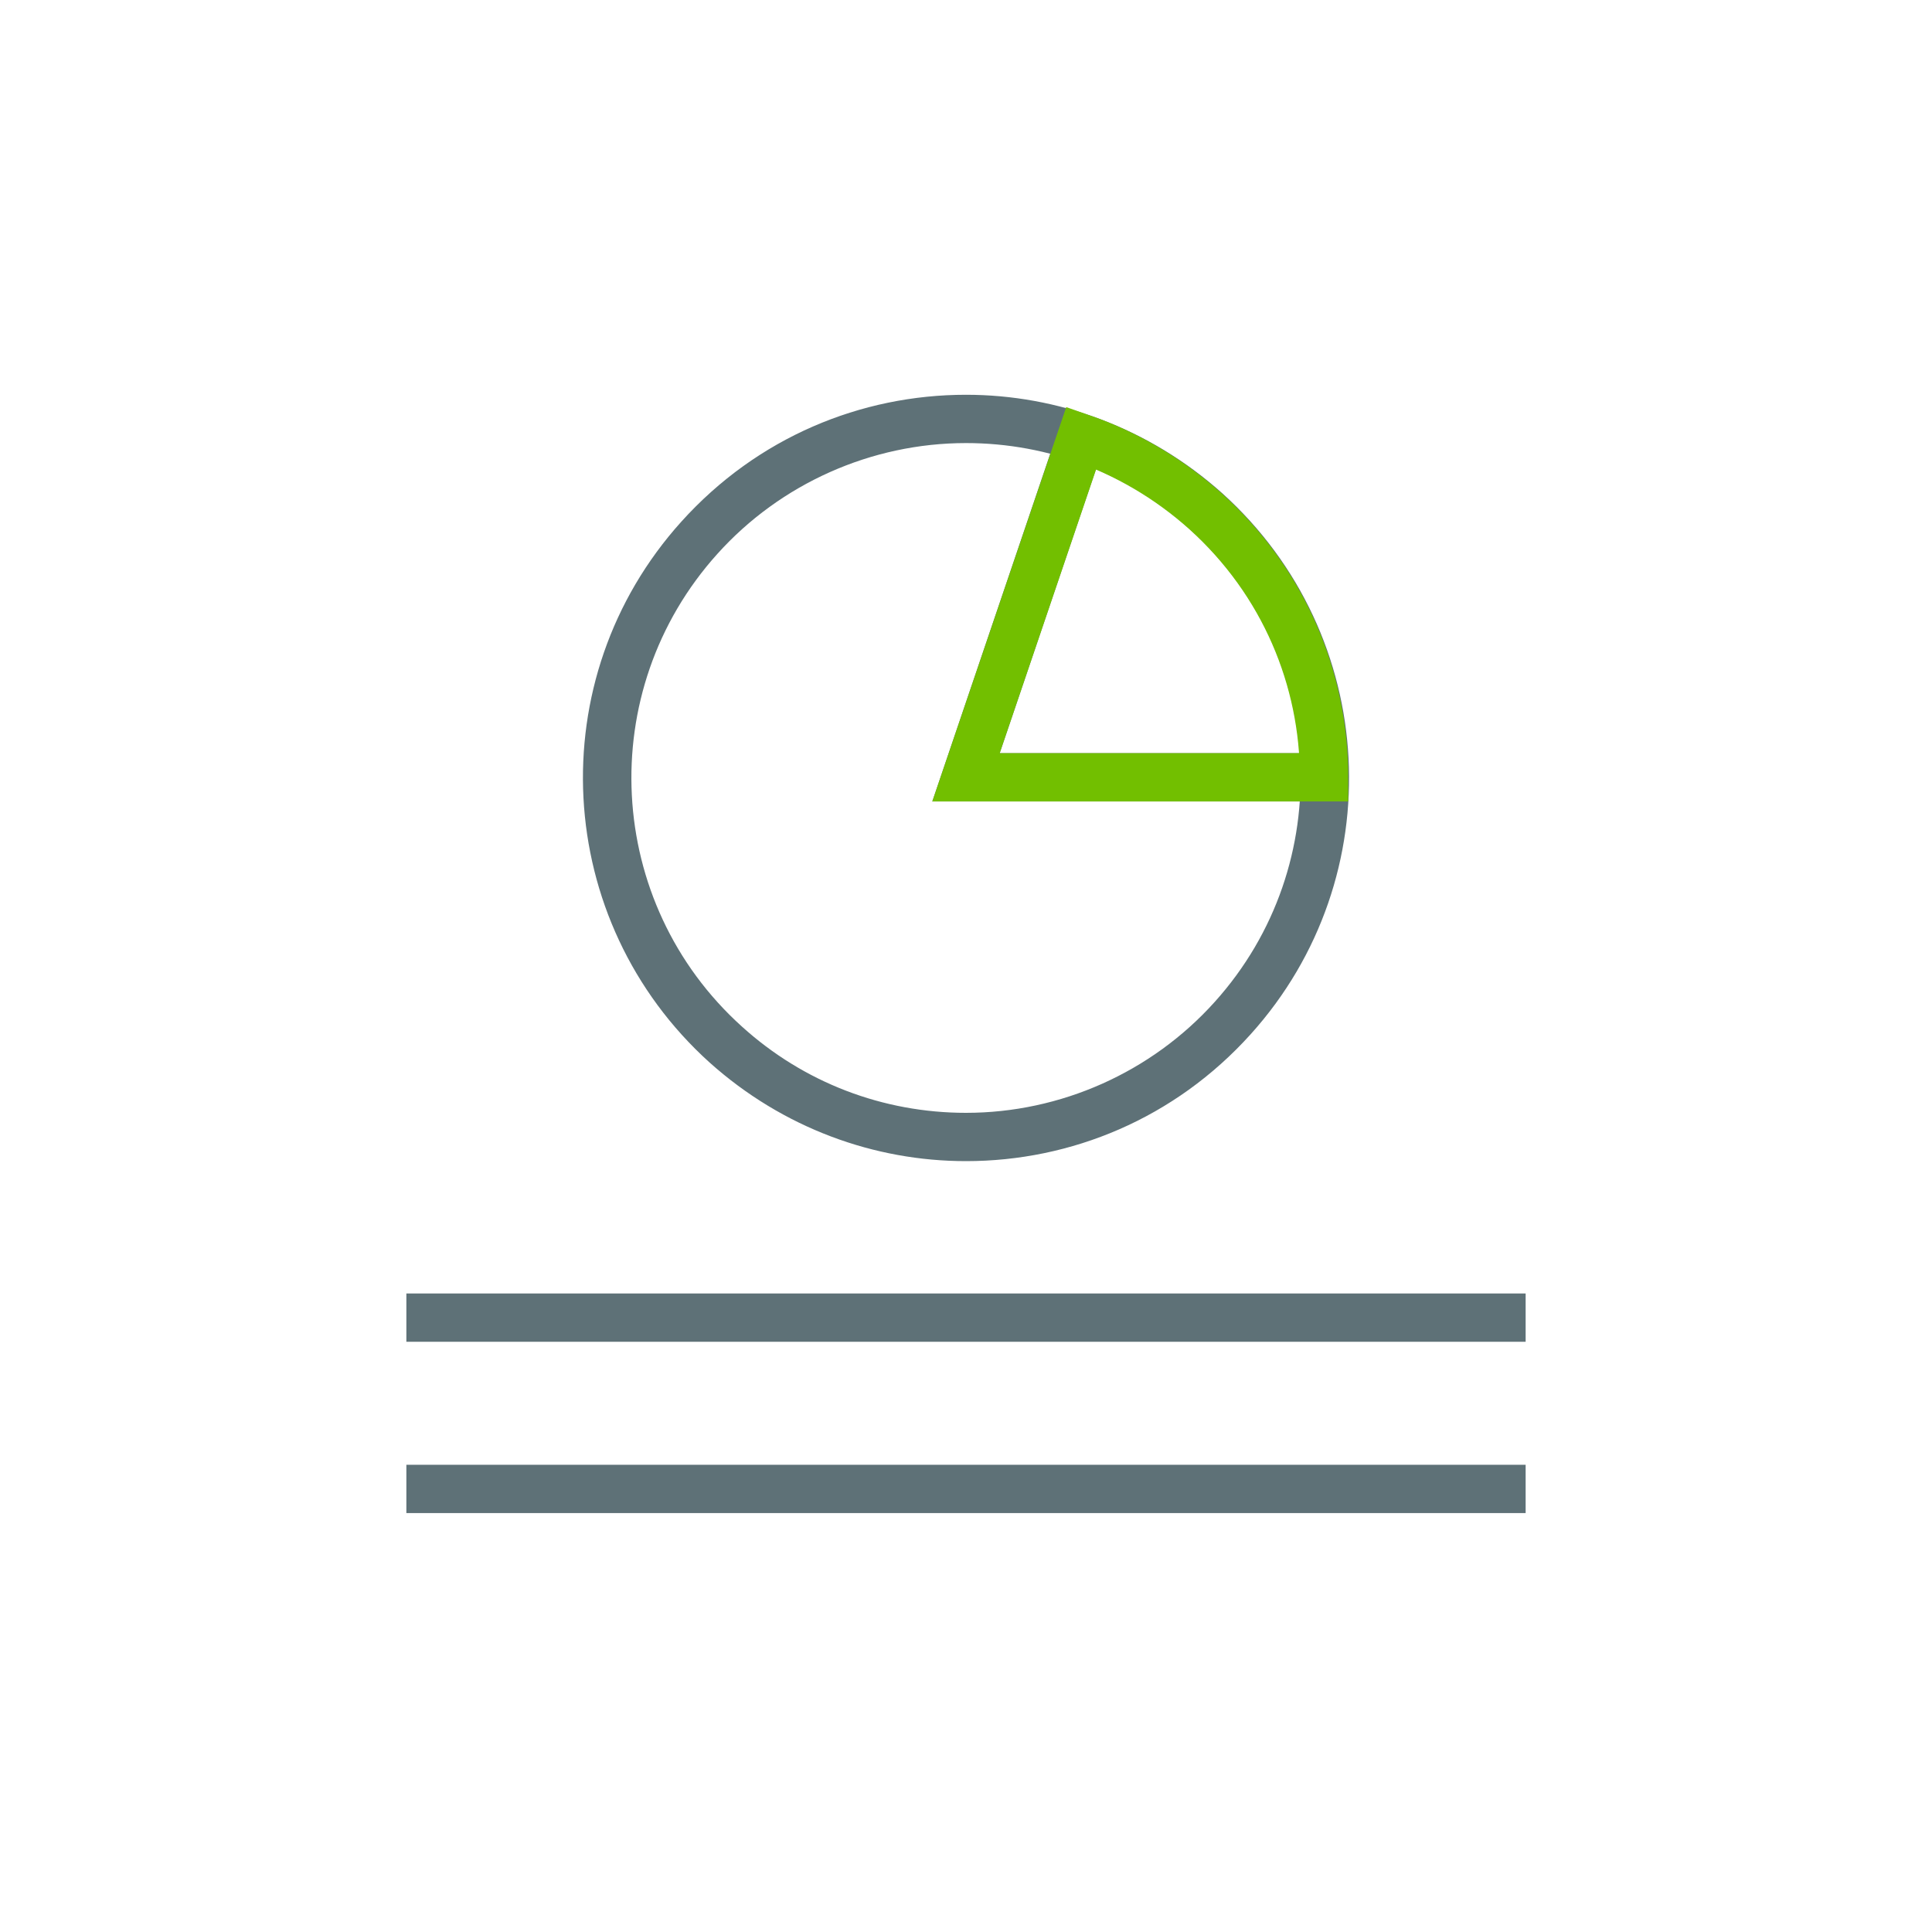 <svg viewBox="0 0 30 30" xmlns="http://www.w3.org/2000/svg" id="new_art"><defs><style>.cls-1{stroke:#72bf00;}.cls-1,.cls-2{fill:none;stroke-miterlimit:10;stroke-width:.75px;}.cls-3{fill:#5e7177;stroke-width:0px;}.cls-2{stroke:#5e7177;}</style></defs><path d="M15,6.88c1.29,0,2.52.47,3.48,1.34,2.13,1.92,2.3,5.21.38,7.34-.98,1.09-2.39,1.72-3.86,1.72-1.29,0-2.52-.47-3.48-1.34-2.13-1.92-2.3-5.21-.38-7.34.98-1.09,2.39-1.72,3.86-1.72M15,6.13c-1.63,0-3.24.66-4.42,1.97-2.2,2.44-2,6.2.44,8.4,1.14,1.02,2.56,1.53,3.98,1.53,1.63,0,3.24-.66,4.42-1.97,2.2-2.44,2-6.2-.44-8.4-1.14-1.02-2.56-1.53-3.98-1.53h0Z" class="cls-3"></path><polyline points="16.76 6.88 15 12.07 20.44 12.07" class="cls-2"></polyline><line y2="20.46" x2="23.69" y1="20.46" x1="6.31" class="cls-2"></line><line y2="23.12" x2="23.69" y1="23.12" x1="6.31" class="cls-2"></line><path d="M20.56,12.07c0-1.52-.62-3.03-1.84-4.13-.58-.52-1.24-.9-1.93-1.14l-1.79,5.27h5.56Z" class="cls-1"></path></svg>